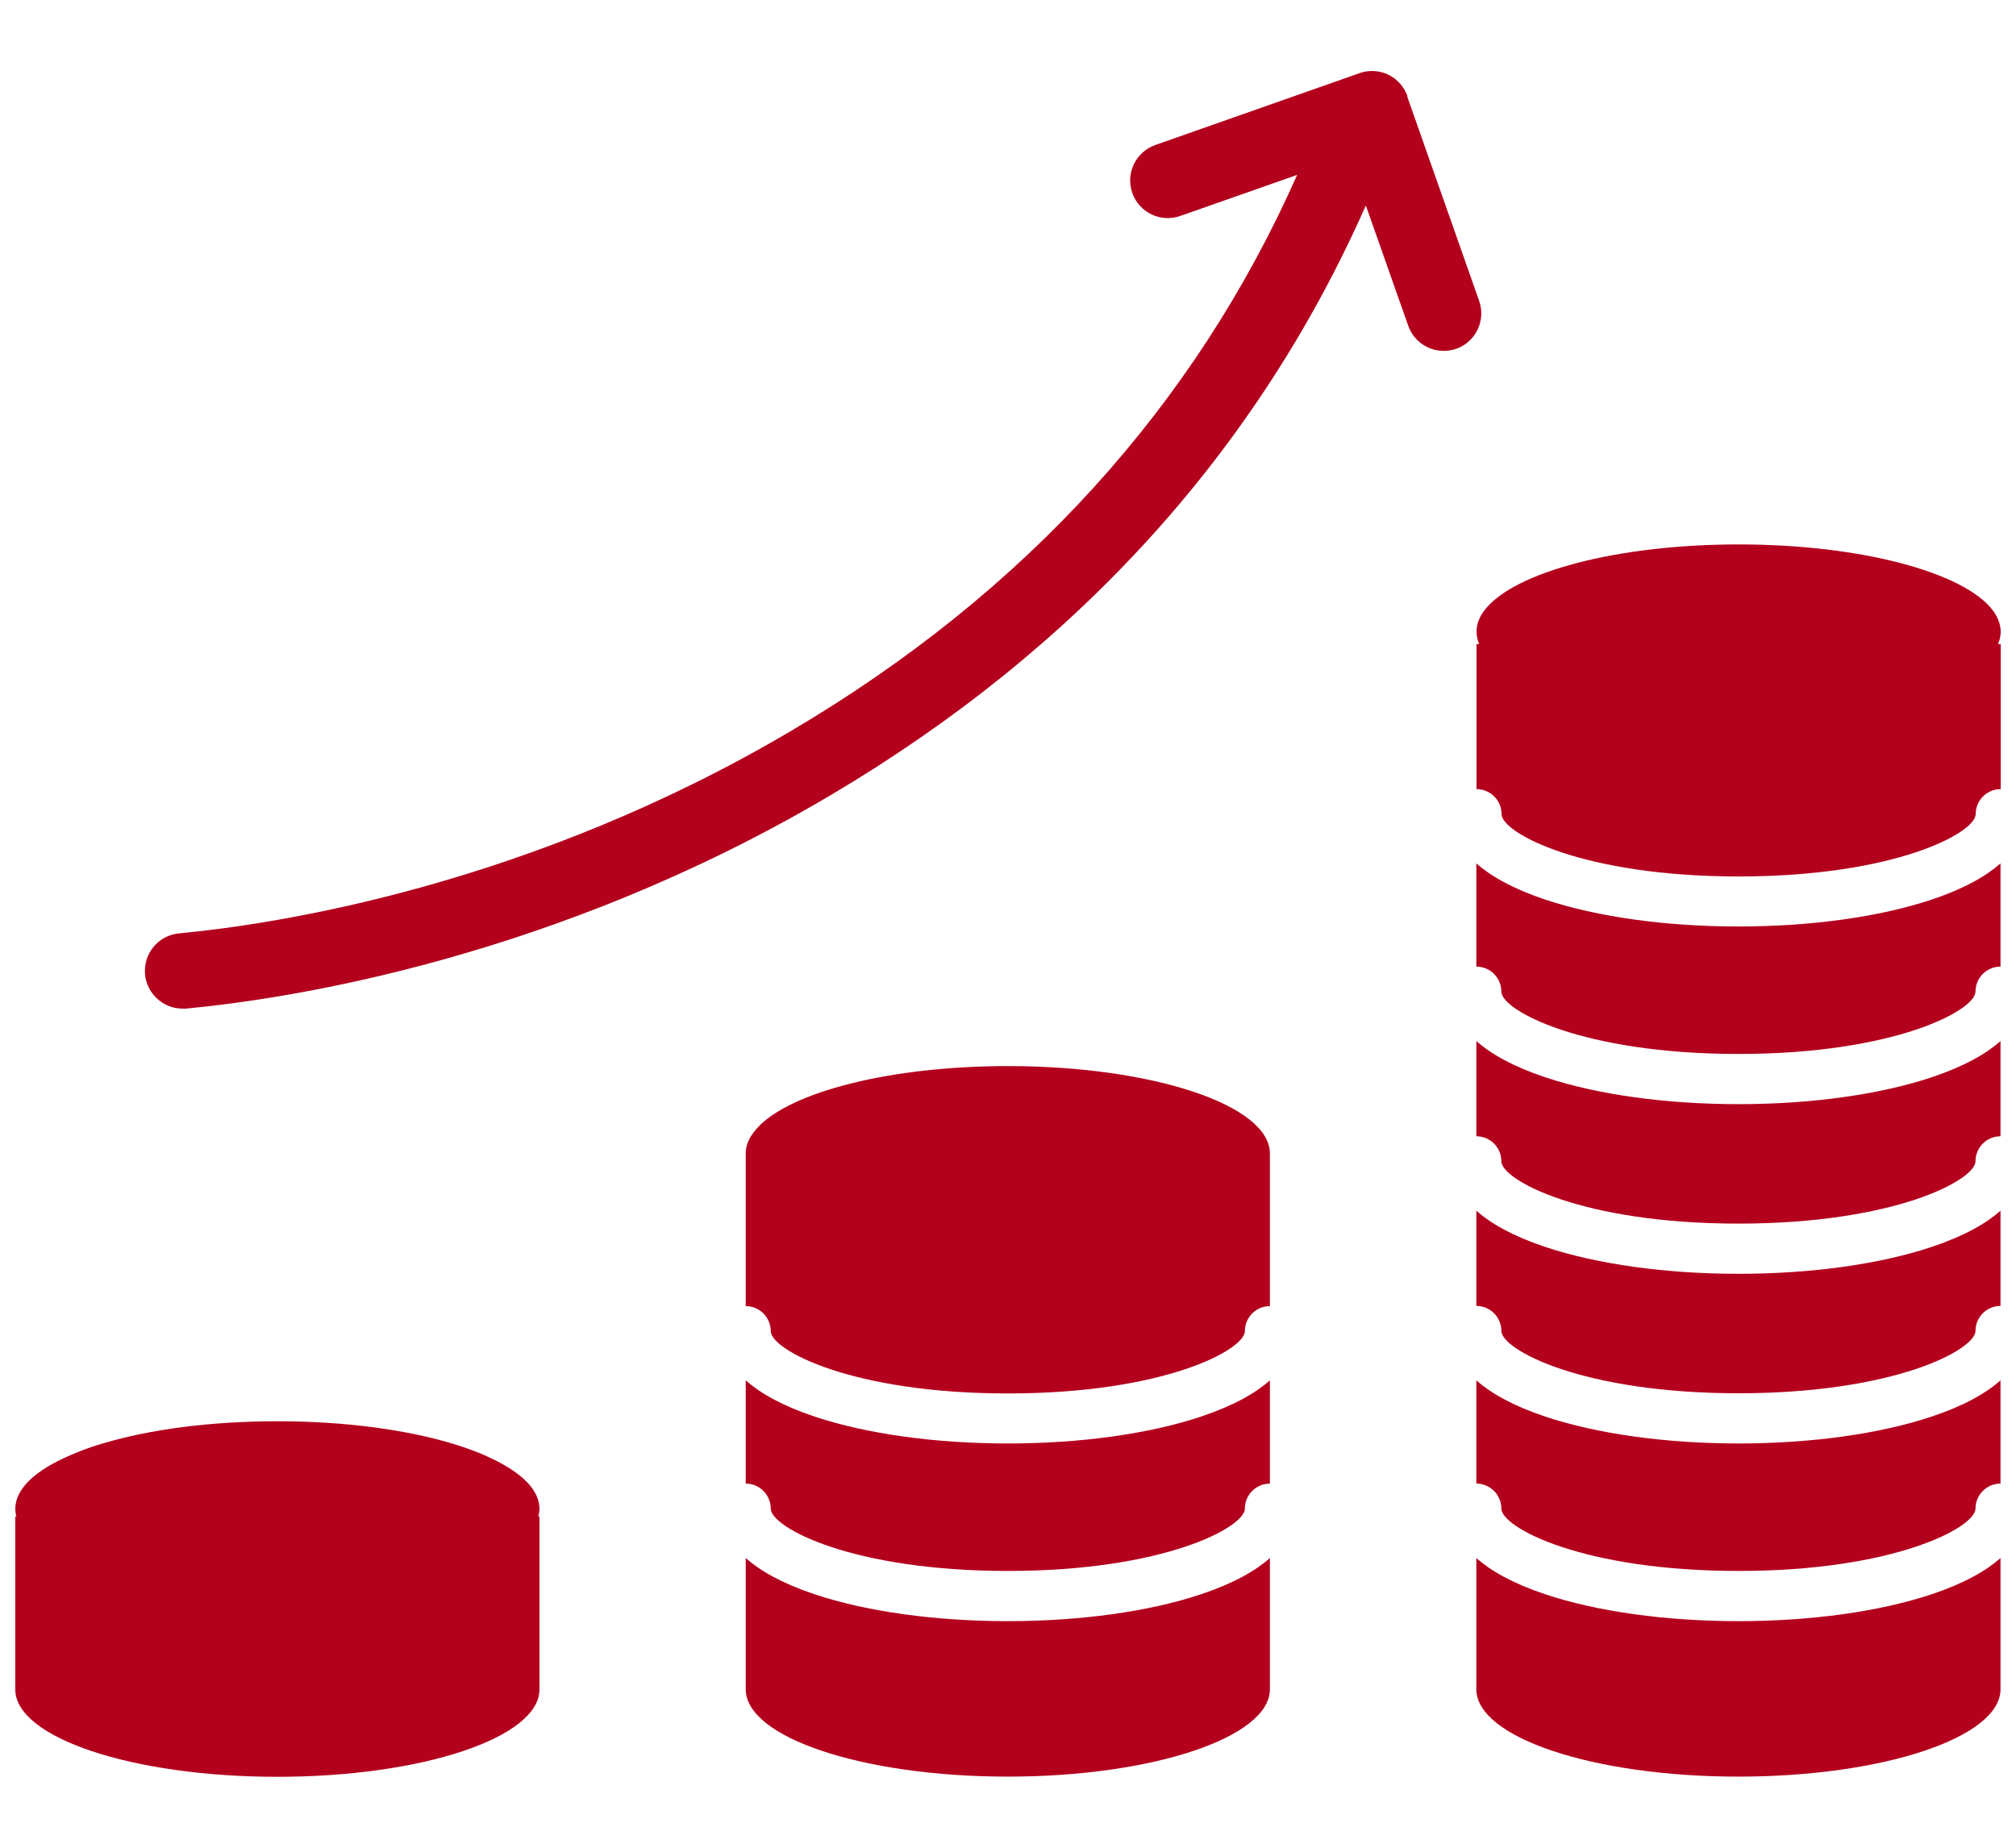 <?xml version="1.0" encoding="UTF-8"?>
<svg id="_レイヤー_2" data-name="レイヤー 2" xmlns="http://www.w3.org/2000/svg" width="108" height="99" viewBox="0 0 108 99">
  <defs>
    <style>
      .cls-1 {
        fill: none;
      }

      .cls-2 {
        fill: #b3001d;
      }
    </style>
  </defs>
  <g id="Layout">
    <g>
      <g>
        <path class="cls-2" d="M26.12,78.04c-.27-.12-.56-.24-.86-.35-.3-.11-.62-.22-.95-.32-2.49-.76-5.81-1.22-9.44-1.22s-6.82.44-9.3,1.17c-.45.13-.87.27-1.27.43-.18.07-.35.14-.51.21-1.86.79-2.97,1.79-2.97,2.88,0,.14.02.27.06.41h-.06v9.27c0,2.59,6.29,4.68,14.04,4.68s14.04-2.1,14.04-4.68v-9.27h-.06c.03-.13.06-.27.06-.41h0c0-.48-.22-.95-.63-1.39-.48-.51-1.22-.99-2.16-1.41Z"/>
        <path class="cls-2" d="M54,77.34c-3.89,0-7.57-.51-10.36-1.44-1.76-.59-2.92-1.26-3.69-1.94v5.53c.74,0,1.34.6,1.34,1.34,0,1,4.32,3.34,12.7,3.34s12.7-2.34,12.7-3.34c0-.74.6-1.34,1.34-1.34h0v-5.53c-.77.68-1.93,1.35-3.69,1.94-2.79.93-6.46,1.44-10.36,1.44Z"/>
        <path class="cls-2" d="M54,57.12c-6.3,0-11.64,1.38-13.41,3.29-.14.15-.25.3-.35.45-.19.3-.29.62-.29.94,0,0,0,0,0,0v8.18c.74,0,1.34.6,1.34,1.34,0,1,4.32,3.34,12.7,3.34s12.7-2.34,12.7-3.34c0-.74.6-1.34,1.34-1.34h0v-8.18s0,0,0,0c0-2.59-6.29-4.68-14.04-4.68Z"/>
        <path class="cls-2" d="M54,86.86c-3.89,0-7.57-.51-10.36-1.44-1.76-.59-2.92-1.26-3.69-1.94v7.03c0,2.59,6.29,4.68,14.04,4.68s14.04-2.1,14.04-4.68v-7.03c-.77.68-1.93,1.35-3.69,1.94-2.79.93-6.46,1.44-10.36,1.44Z"/>
        <path class="cls-2" d="M93.14,59.16c-3.89,0-7.57-.51-10.36-1.44-1.76-.59-2.92-1.26-3.69-1.94v5.1c.74,0,1.34.6,1.34,1.34,0,1,4.32,3.34,12.7,3.34s12.7-2.34,12.7-3.34c0-.74.6-1.34,1.34-1.34v-5.1c-.77.68-1.93,1.35-3.69,1.94-2.79.93-6.46,1.44-10.36,1.44Z"/>
        <path class="cls-2" d="M93.14,49.64c-3.89,0-7.57-.51-10.36-1.44-1.76-.59-2.92-1.26-3.69-1.94v5.53c.74,0,1.34.6,1.34,1.34,0,1,4.32,3.34,12.7,3.34s12.7-2.34,12.7-3.34c0-.74.6-1.34,1.34-1.34v-5.53c-.77.68-1.93,1.35-3.69,1.94-2.79.93-6.46,1.44-10.36,1.44Z"/>
        <path class="cls-2" d="M93.14,68.25c-3.89,0-7.57-.51-10.36-1.44-1.76-.59-2.92-1.26-3.69-1.94v5.1c.74,0,1.34.6,1.34,1.34,0,1,4.32,3.34,12.7,3.34s12.7-2.34,12.7-3.34c0-.74.6-1.34,1.34-1.34v-5.1c-.77.68-1.93,1.35-3.69,1.94-2.79.93-6.46,1.44-10.36,1.44Z"/>
        <path class="cls-2" d="M93.14,86.86c-3.89,0-7.57-.51-10.36-1.44-1.76-.59-2.92-1.26-3.69-1.94v7.03c0,2.59,6.29,4.68,14.04,4.68s14.04-2.1,14.04-4.68v-7.03c-.77.68-1.93,1.35-3.69,1.94-2.79.93-6.46,1.44-10.36,1.44Z"/>
        <path class="cls-2" d="M93.14,77.34c-3.89,0-7.57-.51-10.36-1.44-1.76-.59-2.92-1.26-3.69-1.94v5.53c.74,0,1.34.6,1.34,1.34,0,1,4.32,3.34,12.7,3.34s12.7-2.34,12.7-3.34c0-.74.6-1.34,1.34-1.34v-5.53c-.77.68-1.93,1.35-3.69,1.94-2.79.93-6.46,1.44-10.36,1.44Z"/>
        <path class="cls-2" d="M107.18,33.85c0-.24-.06-.48-.16-.71-.07-.15-.16-.31-.28-.46-1.56-2.02-7.06-3.51-13.6-3.51s-12.04,1.49-13.6,3.51c-.12.15-.21.3-.28.46-.11.23-.16.47-.16.71h0c0,.22.05.44.14.66h-.14v7.77c.74,0,1.34.6,1.34,1.34,0,1,4.32,3.34,12.7,3.34s12.7-2.34,12.7-3.34c0-.74.6-1.34,1.34-1.34v-7.77h-.14c.09-.22.14-.44.14-.66h0Z"/>
        <path class="cls-2" d="M75.4,5.15c-.18-.5-.55-.92-1.03-1.15-.48-.23-1.04-.26-1.54-.08l-10.94,3.85c-1.05.37-1.6,1.52-1.23,2.57.37,1.05,1.52,1.6,2.57,1.23l6.26-2.2c-5.48,12.37-14.56,22.37-27.04,29.75-14.13,8.36-27.69,10.4-32.86,10.89-1.11.1-1.92,1.09-1.82,2.2.1,1.04.98,1.83,2,1.83.06,0,.13,0,.19,0,5.44-.51,19.7-2.66,34.53-11.43,13.23-7.83,22.86-18.45,28.68-31.6l2.27,6.44c.29.83,1.07,1.35,1.9,1.35.22,0,.45-.04.67-.11,1.05-.37,1.6-1.52,1.23-2.57l-3.85-10.94Z"/>
      </g>
      <rect class="cls-1" width="108" height="99"/>
    </g>
  </g>
</svg>